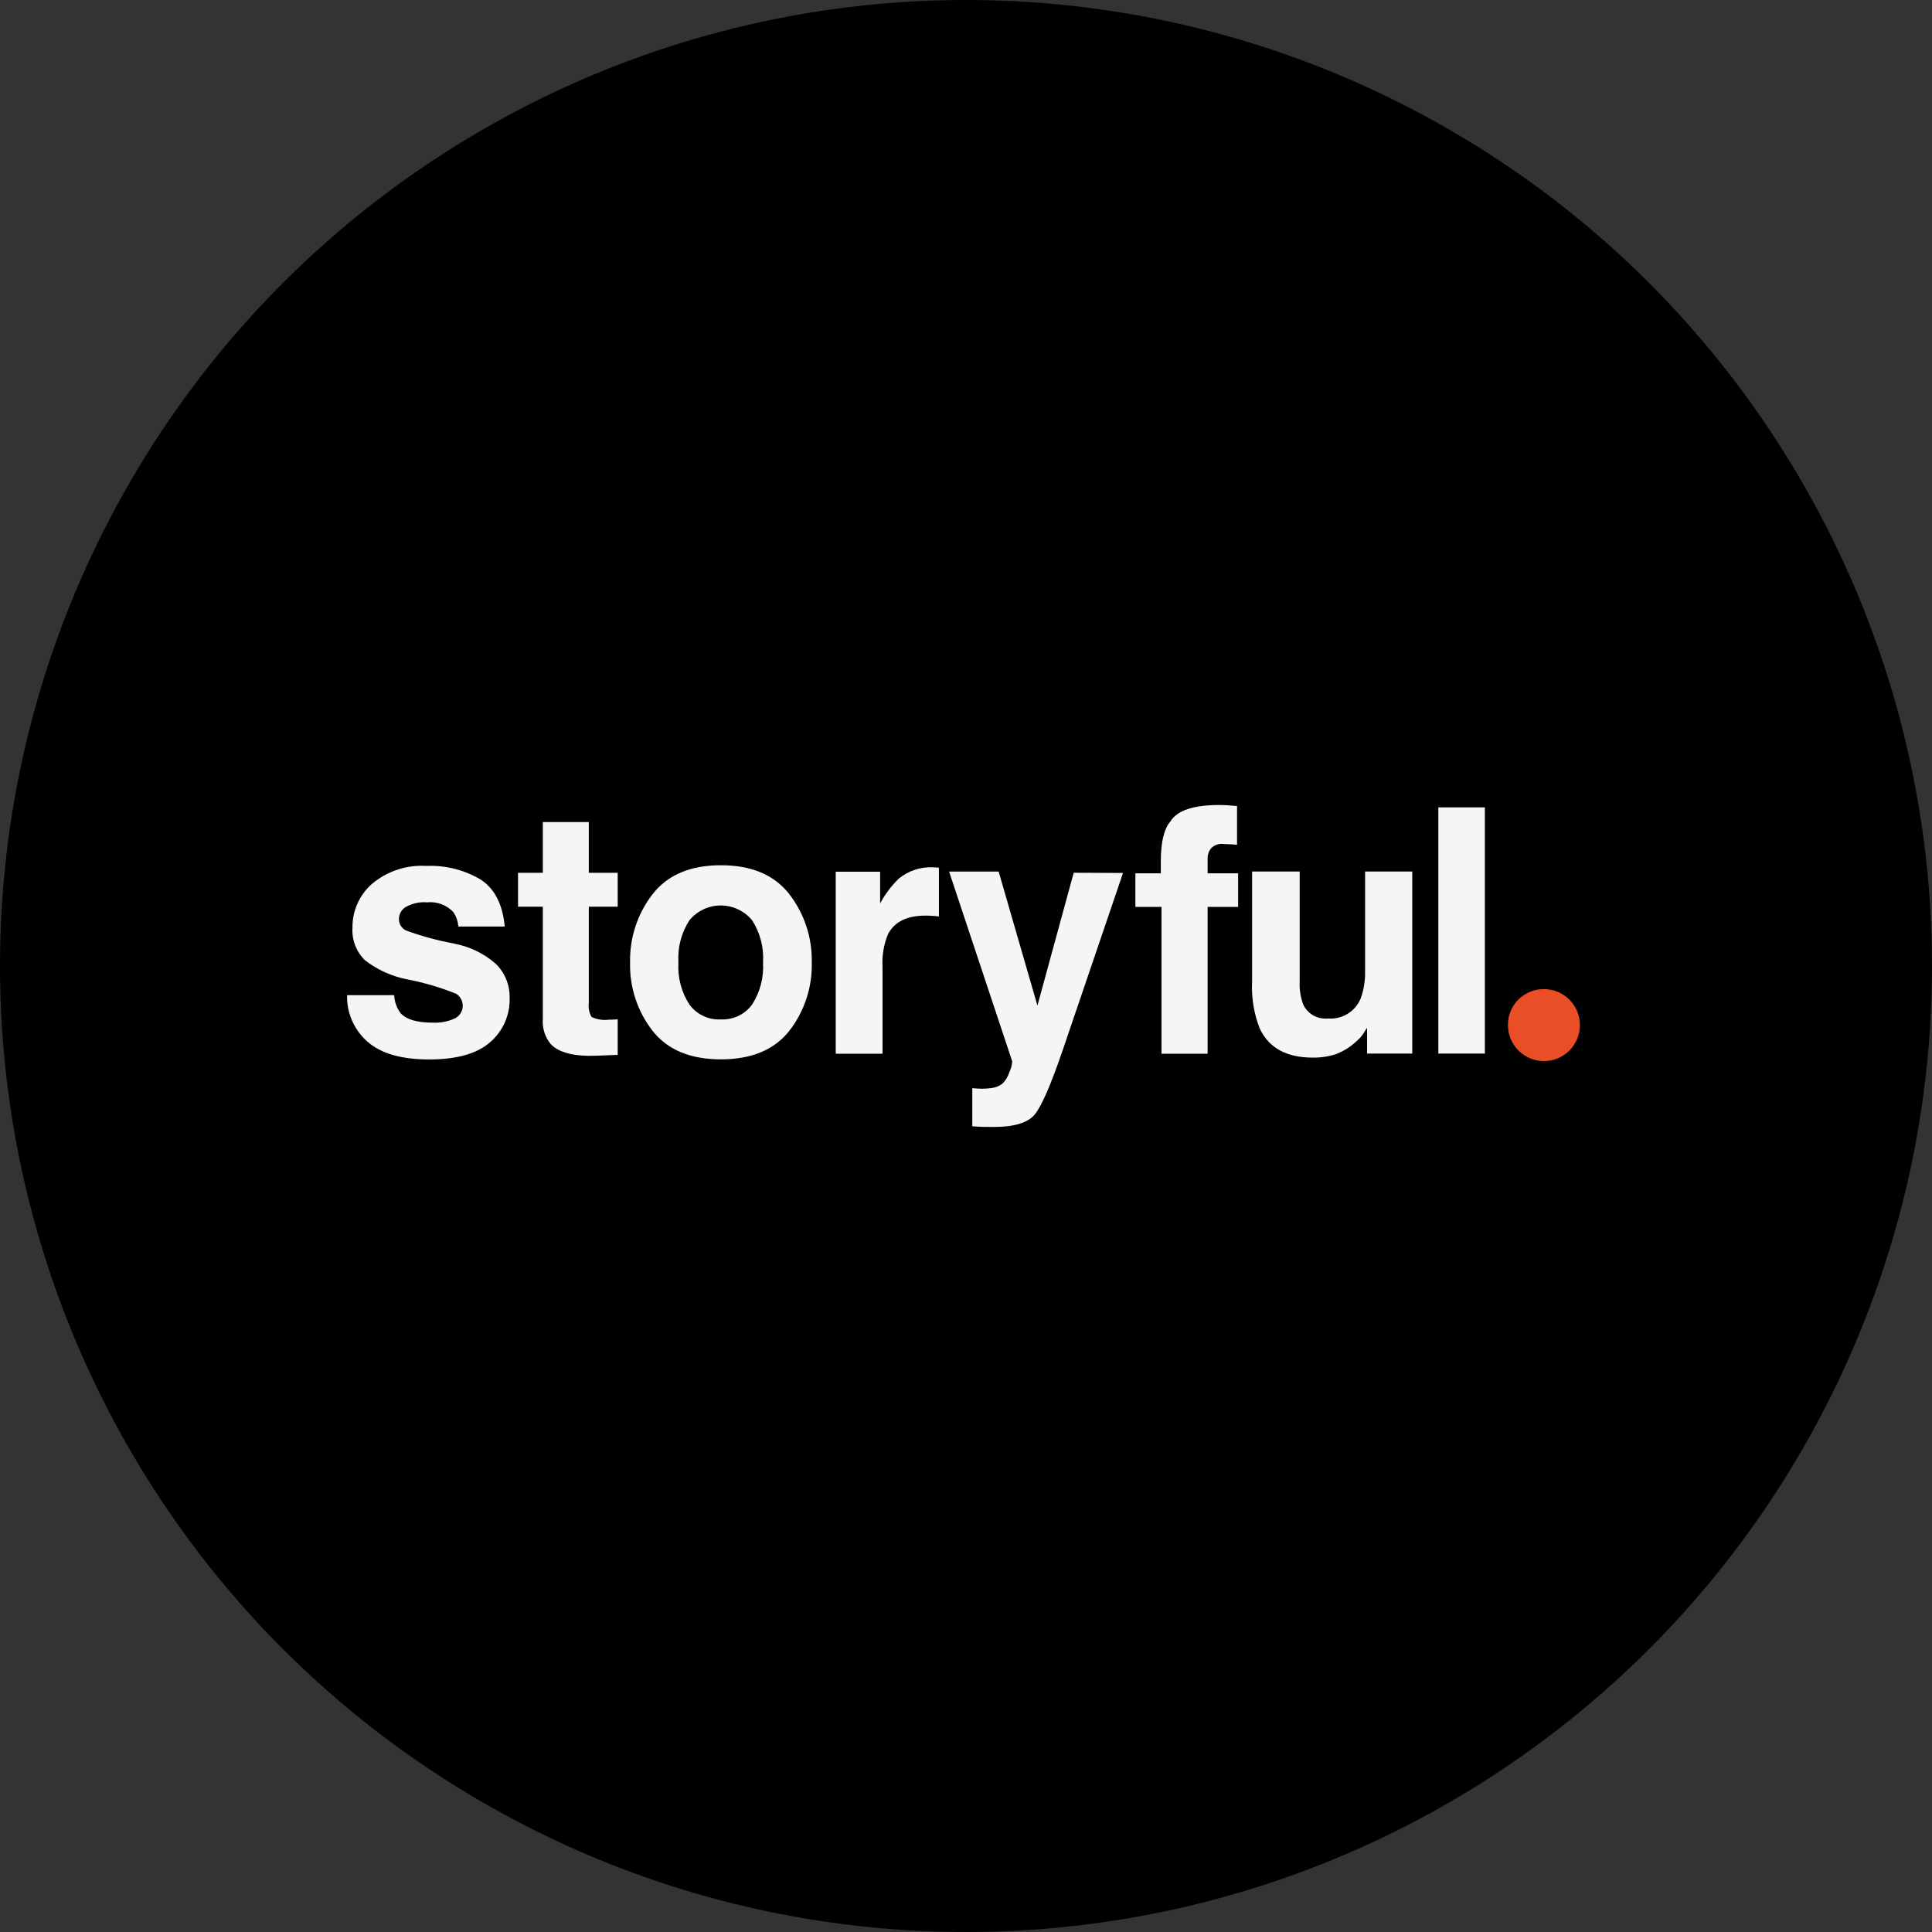 <svg width="60" height="60" viewBox="0 0 60 60" fill="none" xmlns="http://www.w3.org/2000/svg">
<rect x="0" y="0" width="60" height="60" fill="#333333" stroke="none"/>
<circle cx="30" cy="30" r="30" fill="black"/>
<path d="M14.11 29.304C13.597 29.211 13.093 29.074 12.604 28.895C12.536 28.86 12.48 28.808 12.442 28.742C12.404 28.677 12.386 28.602 12.39 28.527C12.393 28.456 12.412 28.387 12.447 28.325C12.482 28.264 12.532 28.212 12.591 28.174C12.795 28.056 13.029 28.003 13.264 28.023C13.413 28.007 13.564 28.026 13.705 28.078C13.846 28.131 13.973 28.214 14.076 28.323C14.169 28.457 14.223 28.613 14.233 28.775H15.675C15.611 28.084 15.361 27.597 14.926 27.315C14.417 27.013 13.831 26.866 13.24 26.892C12.623 26.854 12.016 27.056 11.545 27.456C11.355 27.625 11.203 27.832 11.1 28.064C10.996 28.297 10.944 28.548 10.946 28.802C10.934 28.99 10.962 29.177 11.028 29.353C11.095 29.528 11.198 29.687 11.331 29.819C11.719 30.12 12.174 30.325 12.656 30.417C13.173 30.516 13.68 30.666 14.168 30.863C14.234 30.905 14.288 30.965 14.323 31.035C14.359 31.105 14.375 31.183 14.37 31.262C14.365 31.34 14.339 31.416 14.295 31.481C14.25 31.546 14.19 31.598 14.118 31.631C13.905 31.727 13.673 31.771 13.44 31.76C12.954 31.76 12.621 31.662 12.441 31.465C12.319 31.303 12.25 31.107 12.242 30.905H10.779C10.772 31.174 10.824 31.443 10.931 31.691C11.038 31.938 11.198 32.16 11.4 32.339C11.815 32.714 12.457 32.902 13.327 32.902C14.18 32.902 14.81 32.725 15.216 32.371C15.414 32.202 15.572 31.991 15.678 31.754C15.783 31.516 15.834 31.258 15.827 30.998C15.832 30.801 15.797 30.605 15.724 30.422C15.651 30.239 15.541 30.074 15.401 29.935C15.034 29.613 14.588 29.396 14.108 29.306" fill="#F5F5F7"/>
<path d="M18.287 25.529H16.858V27.106H16.088V28.158H16.858V31.639C16.835 31.922 16.922 32.203 17.101 32.422C17.352 32.689 17.818 32.81 18.499 32.787L19.183 32.76V31.657C19.135 31.659 19.088 31.664 19.038 31.665C18.989 31.667 18.943 31.668 18.899 31.668C18.719 31.691 18.536 31.661 18.372 31.582C18.296 31.452 18.266 31.299 18.286 31.149V28.158H19.183V27.106H18.286V25.529H18.287Z" fill="#F5F5F7"/>
<path d="M23.357 31.198C23.246 31.349 23.099 31.471 22.929 31.551C22.759 31.631 22.572 31.668 22.385 31.659C22.197 31.669 22.01 31.632 21.84 31.551C21.67 31.471 21.522 31.35 21.411 31.198C21.16 30.809 21.04 30.35 21.069 29.888C21.04 29.426 21.16 28.967 21.411 28.579C21.529 28.436 21.678 28.32 21.846 28.241C22.014 28.161 22.198 28.12 22.384 28.12C22.57 28.12 22.754 28.161 22.922 28.241C23.09 28.32 23.239 28.436 23.357 28.579C23.607 28.968 23.726 29.426 23.697 29.888C23.725 30.349 23.607 30.809 23.357 31.198ZM22.389 26.871C21.441 26.871 20.733 27.17 20.267 27.768C19.798 28.374 19.552 29.122 19.568 29.888C19.548 30.656 19.795 31.408 20.267 32.015C20.733 32.605 21.44 32.899 22.389 32.899C23.339 32.898 24.046 32.604 24.512 32.015C24.983 31.408 25.23 30.657 25.21 29.888C25.227 29.122 24.98 28.374 24.512 27.768C24.045 27.17 23.338 26.871 22.389 26.871Z" fill="#F5F5F7"/>
<path d="M35.26 27.448V28.164H36.071V32.724H37.504V28.164H38.451V27.121H37.504V26.645C37.504 26.534 37.543 26.426 37.615 26.341C37.666 26.29 37.728 26.252 37.796 26.229C37.865 26.207 37.938 26.201 38.009 26.212C38.2 26.217 38.335 26.224 38.417 26.235V25.032C38.288 25.022 38.186 25.014 38.11 25.008C38.035 25.003 37.955 25 37.864 25C37.064 25 36.559 25.169 36.35 25.508C36.15 25.736 36.05 26.153 36.05 26.76V27.121H35.26" fill="#F5F5F7"/>
<path d="M42.393 30.142C42.404 30.441 42.356 30.738 42.253 31.019C42.17 31.214 42.029 31.378 41.848 31.487C41.667 31.597 41.456 31.647 41.245 31.63C41.088 31.647 40.929 31.614 40.791 31.538C40.653 31.46 40.542 31.342 40.474 31.2C40.388 30.967 40.35 30.72 40.363 30.473V27.066H38.885V30.473C38.859 30.974 38.94 31.475 39.122 31.942C39.405 32.544 39.954 32.845 40.768 32.845C41.02 32.849 41.27 32.811 41.508 32.731C41.752 32.633 41.974 32.488 42.162 32.304C42.237 32.238 42.301 32.162 42.354 32.077C42.407 31.991 42.441 31.939 42.456 31.921V32.72H43.859V27.066H42.395V30.142H42.393Z" fill="#F5F5F7"/>
<path d="M44.669 25.074H46.114V32.72H44.669V25.074Z" fill="#F5F5F7"/>
<path d="M29.16 26.946C29.096 26.943 29.054 26.941 29.037 26.938C29.014 26.935 28.991 26.934 28.968 26.935C28.587 26.918 28.213 27.042 27.916 27.283C27.683 27.509 27.486 27.77 27.333 28.057V27.072H25.955V32.725H27.408V30.022C27.388 29.679 27.445 29.335 27.575 29.017C27.773 28.629 28.163 28.435 28.745 28.435C28.788 28.435 28.847 28.435 28.916 28.44C28.986 28.446 29.068 28.45 29.159 28.461V26.946H29.16Z" fill="#F5F5F7"/>
<path d="M31.436 32.962C31.427 33.081 31.396 33.197 31.343 33.303C31.3 33.446 31.218 33.574 31.106 33.673C31.01 33.738 30.899 33.779 30.783 33.792C30.649 33.81 30.513 33.816 30.378 33.807L30.195 33.795V34.978C30.351 34.989 30.466 34.995 30.545 34.996C30.624 34.998 30.727 34.999 30.855 34.999C31.494 34.999 31.92 34.87 32.133 34.613C32.346 34.355 32.635 33.691 33.001 32.62L34.765 27.438L34.876 27.111L33.345 27.104L32.218 31.229L31.014 27.068H29.475L31.436 32.962Z" fill="#F5F5F7"/>
<path d="M47.922 30.718C48.144 30.713 48.362 30.774 48.549 30.893C48.737 31.013 48.884 31.186 48.973 31.389C49.061 31.593 49.087 31.818 49.047 32.037C49.007 32.255 48.903 32.457 48.748 32.616C48.593 32.775 48.393 32.884 48.176 32.929C47.959 32.974 47.732 32.954 47.527 32.87C47.321 32.786 47.145 32.643 47.021 32.459C46.897 32.275 46.831 32.057 46.831 31.835C46.827 31.543 46.94 31.26 47.145 31.051C47.349 30.841 47.629 30.722 47.922 30.718Z" fill="#E94E27"/>
</svg>
